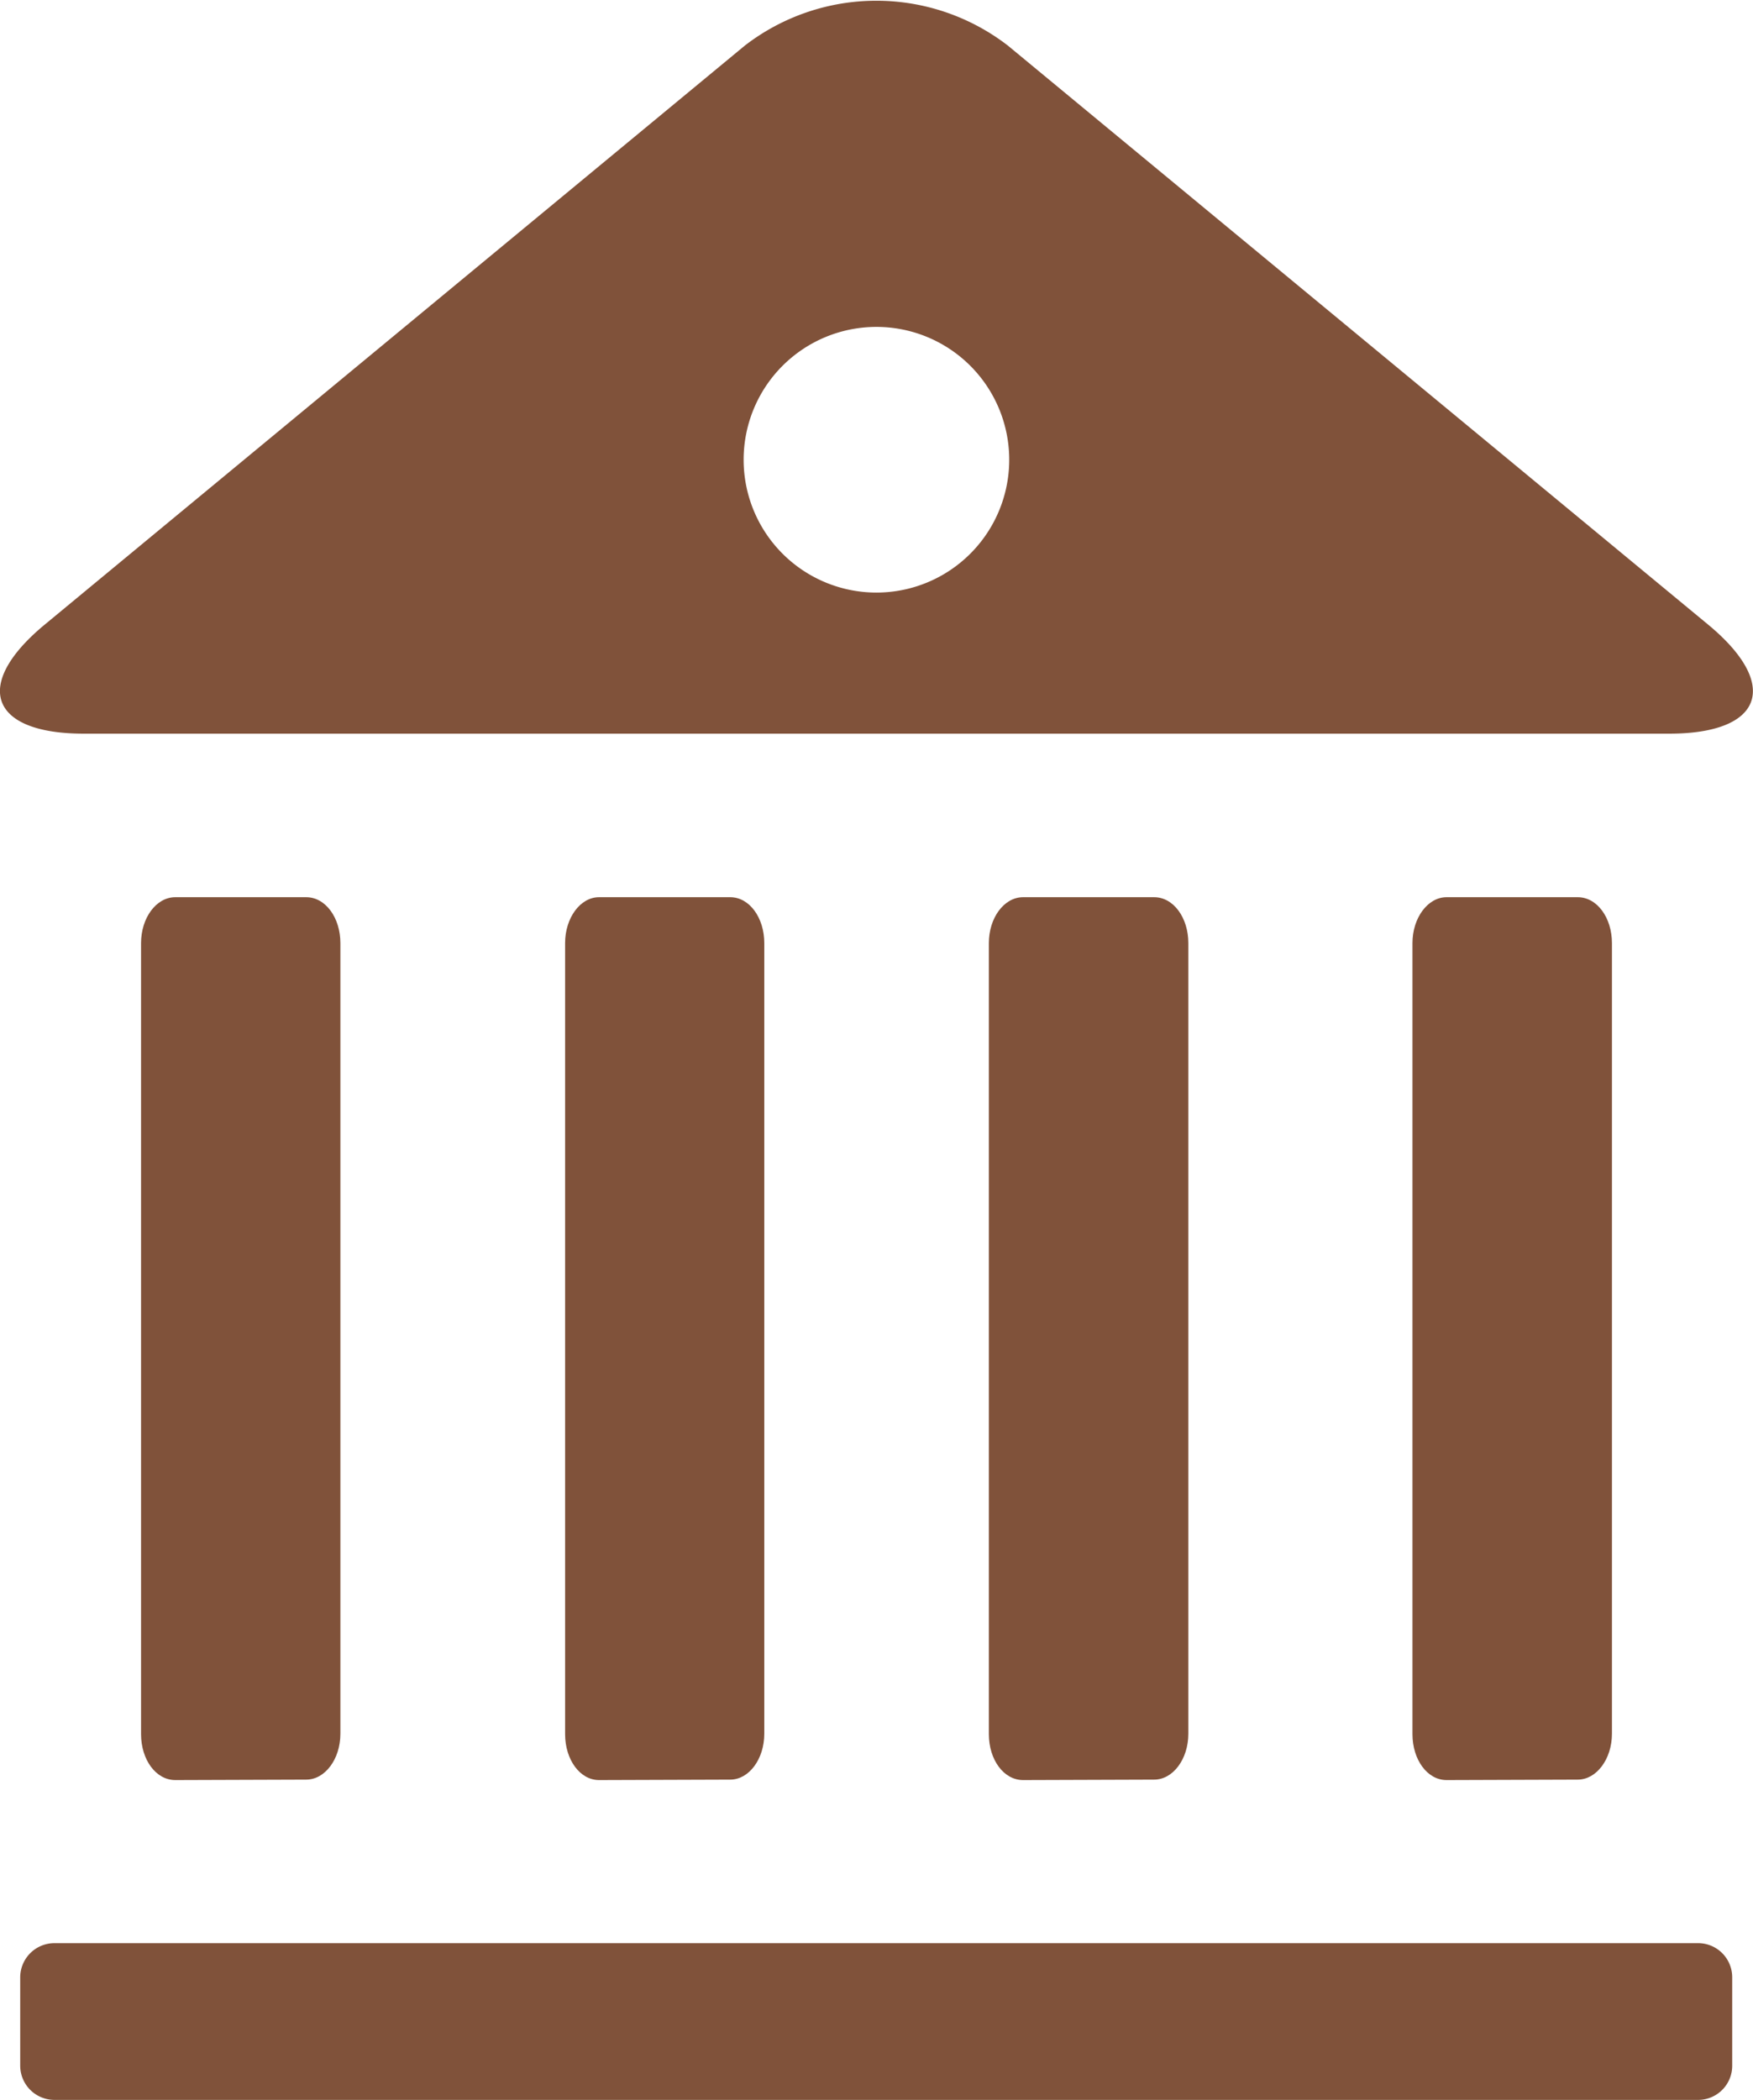 <svg xmlns="http://www.w3.org/2000/svg" width="11.881" height="14.229" viewBox="0 0 11.881 14.229">
  <g id="IbanIcon" transform="translate(-0.345 0.609)">
    <g id="Group_1676" data-name="Group 1676" transform="translate(0.345 1.391)">
      <path id="Path_1975" data-name="Path 1975" d="M42.674,245.908c.128,0,.232-.139.232-.311v-5.357c0-.171-.1-.311-.232-.311h-.887c-.129,0-.232.14-.232.311V245.6c0,.172.1.311.232.311Z" transform="translate(-40.599 -235.85)" fill="#80523a"/>
      <path id="Path_1976" data-name="Path 1976" d="M17.74,448.188H6.6a.232.232,0,0,0-.232.231v.6a.232.232,0,0,0,.232.231H17.74a.231.231,0,0,0,.231-.231v-.6A.231.231,0,0,0,17.74,448.188Z" transform="translate(-6.231 -437.022)" fill="#80523a"/>
      <path id="Path_1977" data-name="Path 1977" d="M166.507,245.908c.127,0,.231-.139.231-.311v-5.357c0-.171-.1-.311-.231-.311h-.889c-.127,0-.23.14-.23.311V245.6c0,.172.1.311.23.311Z" transform="translate(-161.558 -235.85)" fill="#80523a"/>
      <path id="Path_1978" data-name="Path 1978" d="M414.013,245.908c.127,0,.232-.139.232-.311v-5.357c0-.171-.1-.311-.232-.311h-.889c-.127,0-.231.14-.231.311V245.6c0,.172.1.311.231.311Z" transform="translate(-403.32 -235.85)" fill="#80523a"/>
      <path id="Path_1979" data-name="Path 1979" d="M11.923,5.624,7.176,1.7a1.459,1.459,0,0,0-1.783,0L.647,5.624c-.491.407-.371.738.266.738H11.658C12.294,6.362,12.414,6.031,11.923,5.624ZM6.285,5.406a.9.9,0,1,1,.9-.9A.9.9,0,0,1,6.285,5.406Z" transform="translate(-0.345 -3.391)" fill="#80523a"/>
      <path id="Path_1980" data-name="Path 1980" d="M290.235,245.908c.128,0,.232-.139.232-.311v-5.357c0-.171-.1-.311-.232-.311h-.888c-.129,0-.232.14-.232.311V245.6c0,.172.1.311.232.311Z" transform="translate(-282.413 -235.85)" fill="#80523a"/>
    </g>
  </g>
</svg>
